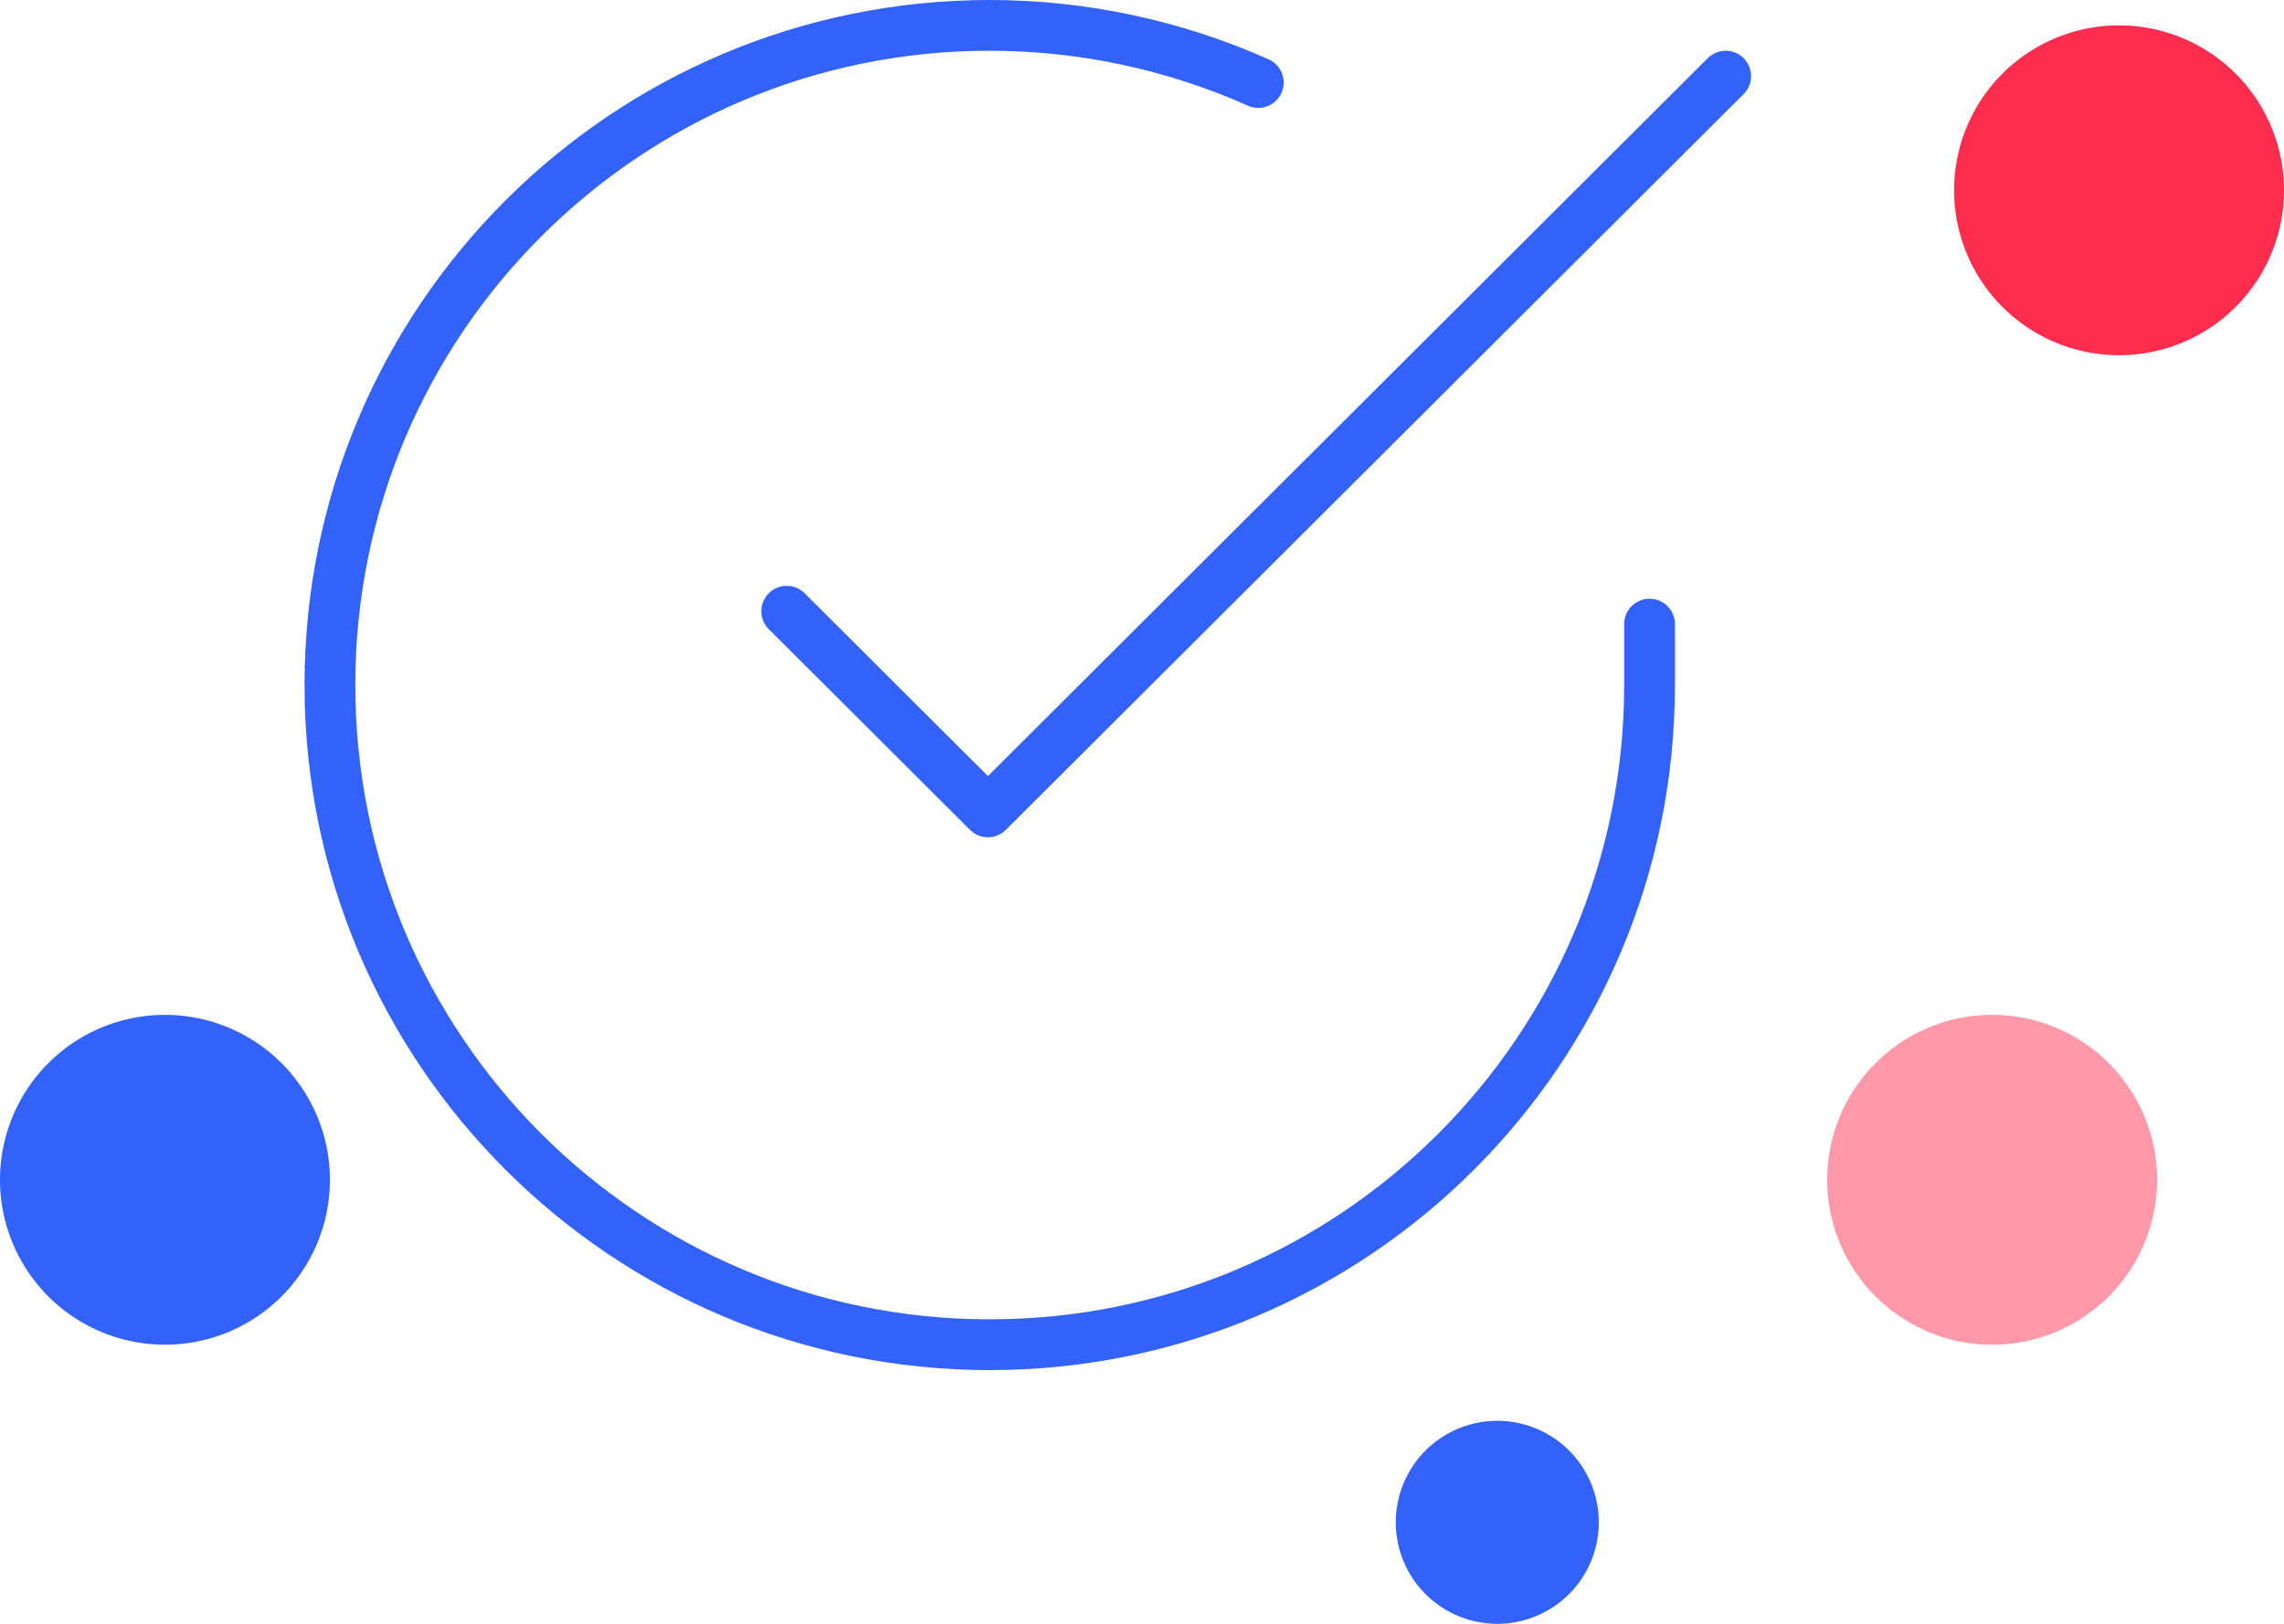 <svg xmlns="http://www.w3.org/2000/svg" width="90" height="64" viewBox="0 0 90 64">
    <path fill="none" stroke="#3262f9" stroke-linecap="round" stroke-linejoin="round" stroke-miterlimit="20"
          stroke-width="2"
          d="M65 24.598v2.418C64.992 41.376 53.347 53.008 38.984 53 24.627 52.992 12.992 41.347 13 26.987 13.008 12.627 24.656.992 39.016 1c3.64.003 7.24.77 10.566 2.252"/>
    <path fill="none" stroke="#3262f9" stroke-linecap="round" stroke-linejoin="round" stroke-miterlimit="20"
          stroke-width="2" d="M68 3v0L38.929 32v0L31 24.09v0"/>
    <path fill="#3262f9" d="M6.5 53a6.5 6.5 0 1 0 0-13 6.5 6.5 0 0 0 0 13z"/>
    <g opacity=".49">
        <path fill="#ff2d4d" d="M78.5 53a6.5 6.5 0 1 0 0-13 6.5 6.5 0 0 0 0 13z"/>
    </g>
    <path fill="#3262f9" d="M59 64a4 4 0 1 0 0-8 4 4 0 0 0 0 8z"/>
    <path fill="#ff2d4d" d="M83.5 14a6.5 6.5 0 1 0 0-13 6.5 6.5 0 0 0 0 13z"/>
</svg>